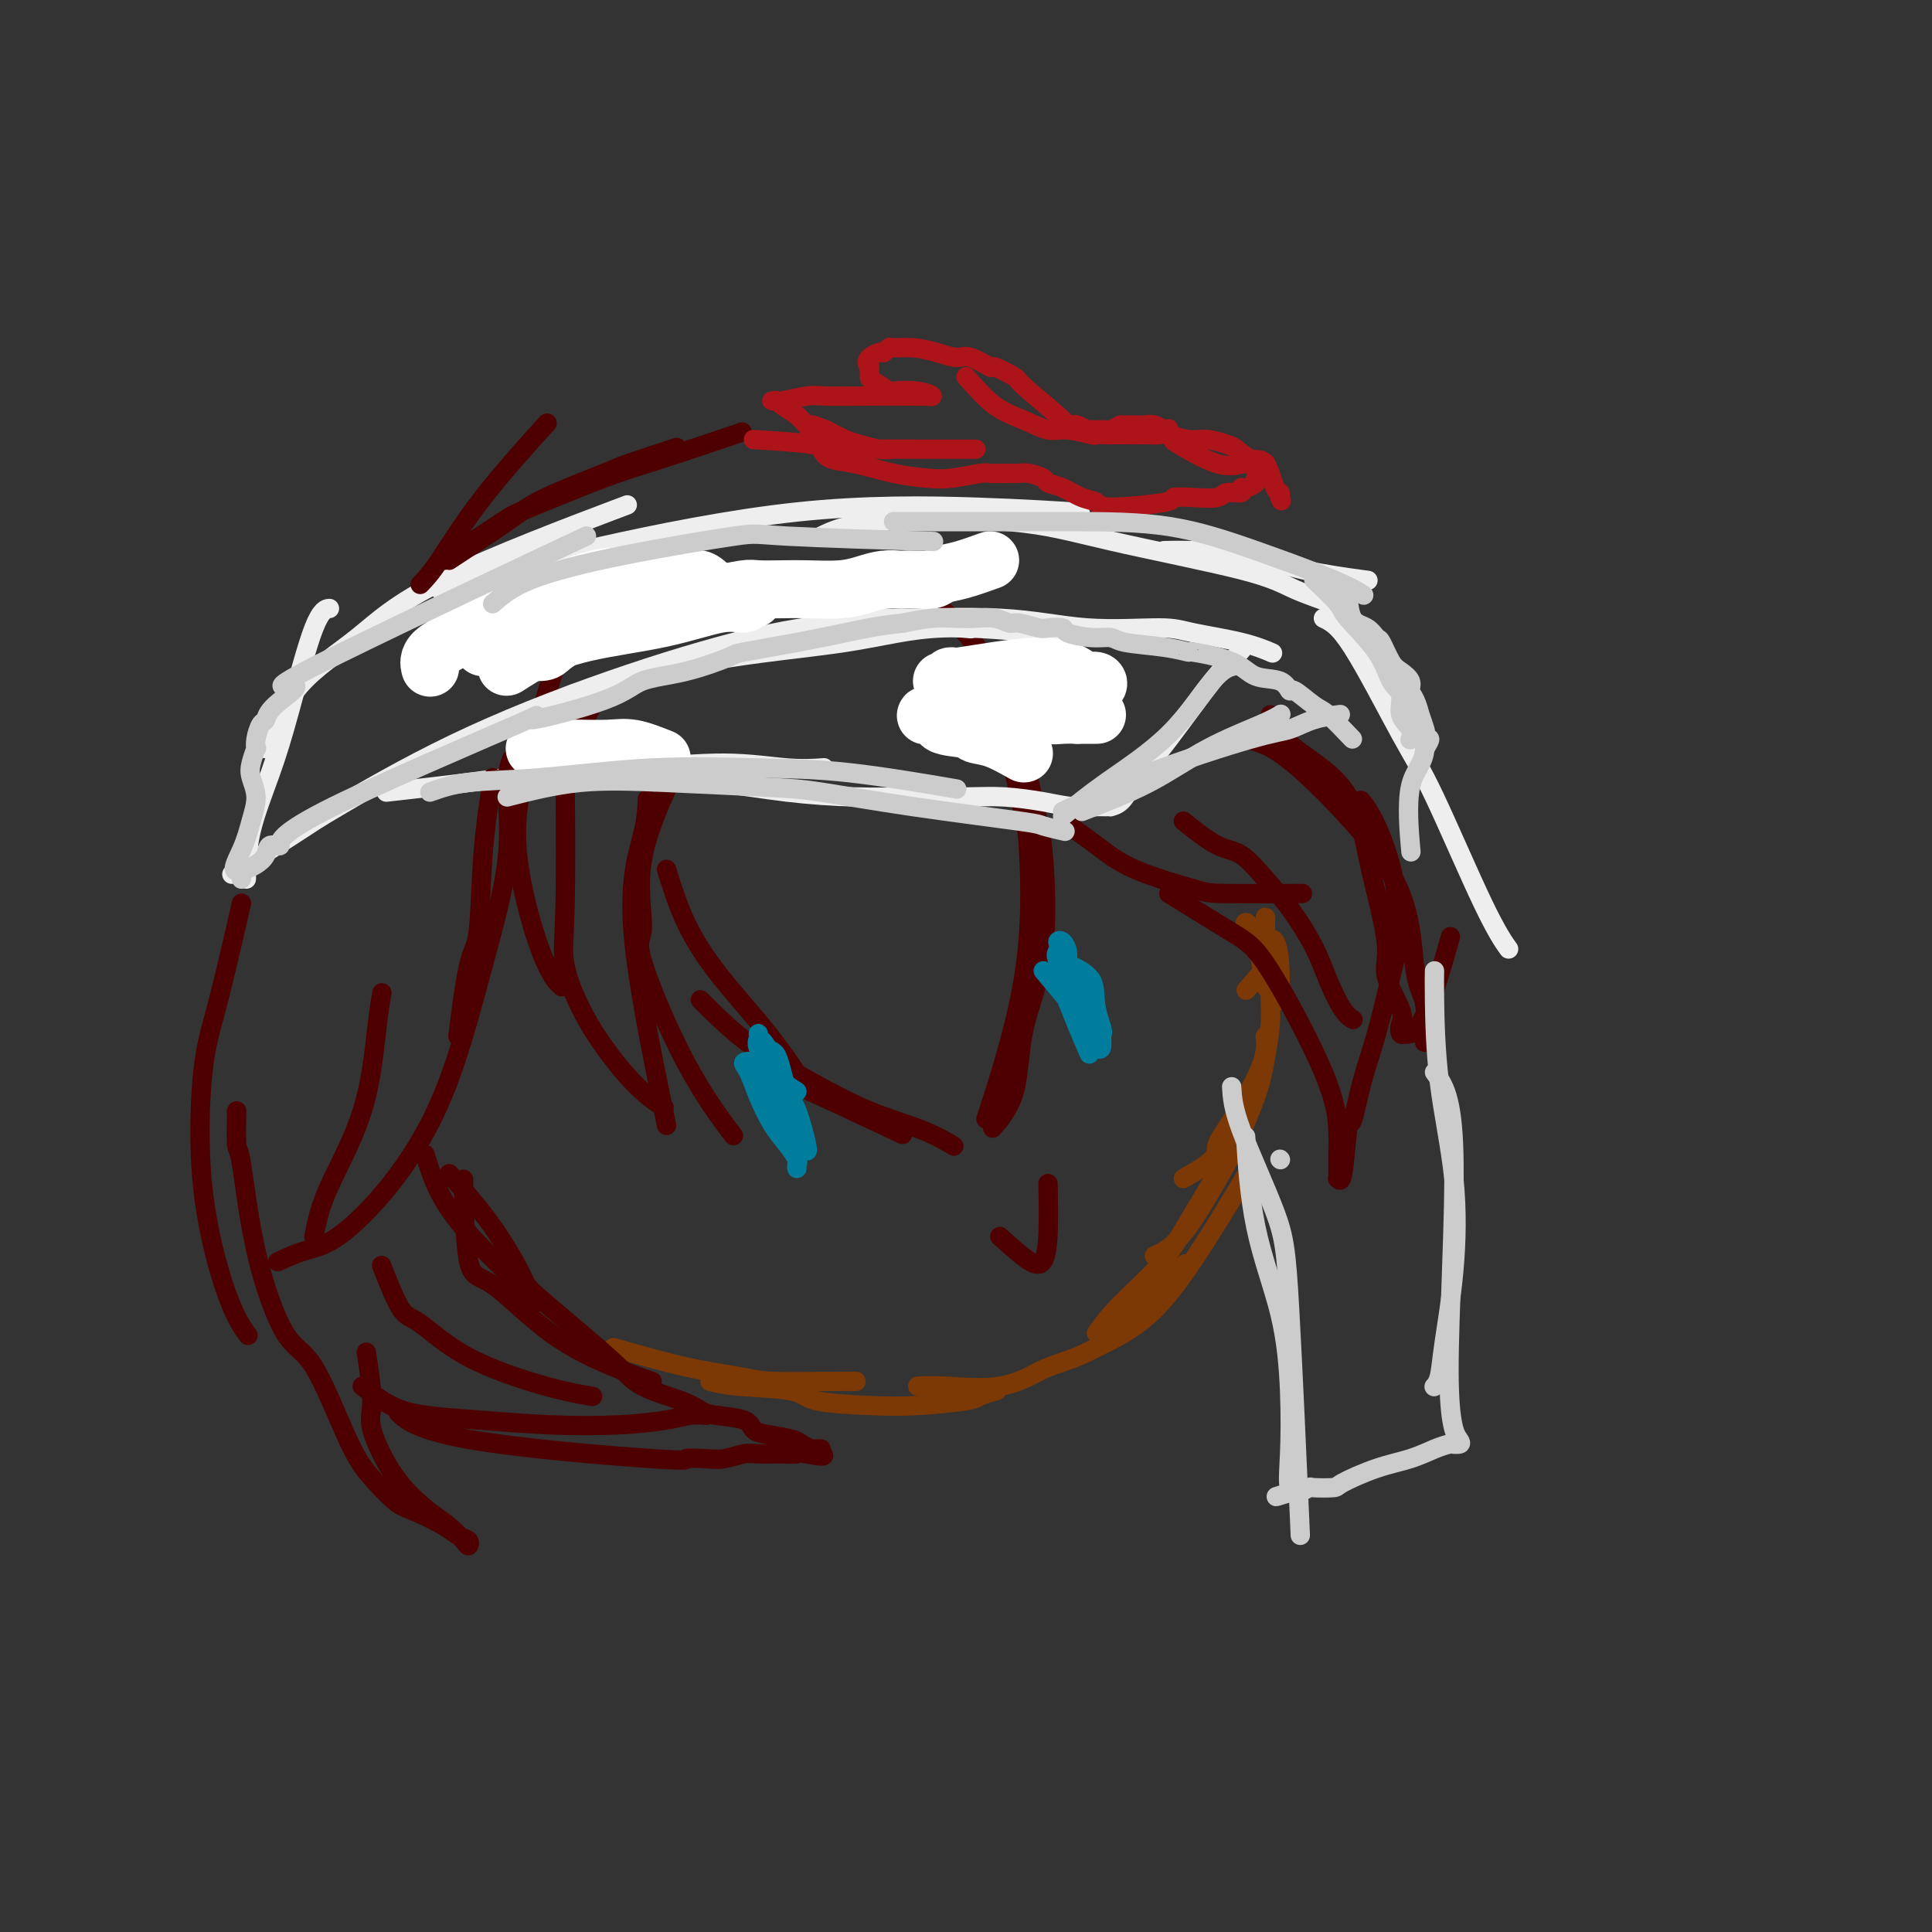 <svg viewBox='0 0 400 400' version='1.1' xmlns='http://www.w3.org/2000/svg' xmlns:xlink='http://www.w3.org/1999/xlink'><rect x="0" y="0" width="400" height="400" fill="#333333" stroke="none"/><g fill='none' stroke='#4E0000' stroke-width='4' stroke-linecap='round' stroke-linejoin='round'><path d='M130,113c-2.315,2.284 -4.630,4.568 -7,8c-2.370,3.432 -4.796,8.013 -7,14c-2.204,5.987 -4.187,13.381 -6,20c-1.813,6.619 -3.455,12.465 -3,20c0.455,7.535 3.007,16.759 5,22c1.993,5.241 3.427,6.497 4,7c0.573,0.503 0.287,0.251 0,0'/><path d='M123,145c-1.993,4.394 -3.987,8.788 -5,10c-1.013,1.212 -1.046,-0.756 -1,5c0.046,5.756 0.171,19.238 0,27c-0.171,7.762 -0.637,9.804 0,13c0.637,3.196 2.377,7.547 5,12c2.623,4.453 6.129,9.006 9,12c2.871,2.994 5.106,4.427 6,5c0.894,0.573 0.447,0.287 0,0'/><path d='M138,233c-3.155,-15.387 -6.310,-30.774 -7,-41c-0.690,-10.226 1.083,-15.292 2,-19c0.917,-3.708 0.976,-6.060 1,-7c0.024,-0.940 0.012,-0.470 0,0'/><path d='M140,159c-3.012,6.517 -6.025,13.033 -7,19c-0.975,5.967 0.087,11.383 0,14c-0.087,2.617 -1.322,2.433 0,7c1.322,4.567 5.202,13.883 9,21c3.798,7.117 7.514,12.033 9,14c1.486,1.967 0.743,0.983 0,0'/><path d='M138,180c1.145,3.689 2.289,7.378 4,11c1.711,3.622 3.988,7.179 7,11c3.012,3.821 6.757,7.908 10,12c3.243,4.092 5.983,8.190 7,10c1.017,1.810 0.312,1.334 4,3c3.688,1.666 11.768,5.476 15,7c3.232,1.524 1.616,0.762 0,0'/><path d='M145,207c3.042,3.054 6.084,6.108 10,9c3.916,2.892 8.707,5.623 13,8c4.293,2.377 8.089,4.400 12,6c3.911,1.600 7.938,2.777 11,4c3.062,1.223 5.161,2.492 6,3c0.839,0.508 0.420,0.254 0,0'/><path d='M187,120c3.149,2.183 6.298,4.367 10,8c3.702,3.633 7.959,8.717 11,16c3.041,7.283 4.868,16.767 6,22c1.132,5.233 1.571,6.216 2,11c0.429,4.784 0.850,13.370 0,20c-0.850,6.630 -2.970,11.303 -4,16c-1.030,4.697 -0.970,9.418 -2,13c-1.030,3.582 -3.152,6.023 -4,7c-0.848,0.977 -0.424,0.488 0,0'/><path d='M201,145c2.529,2.203 5.058,4.405 7,9c1.942,4.595 3.297,11.582 4,15c0.703,3.418 0.756,3.267 1,8c0.244,4.733 0.681,14.351 -1,25c-1.681,10.649 -5.480,22.328 -7,27c-1.520,4.672 -0.760,2.336 0,0'/></g>
<g fill='none' stroke='#EEEEEE' stroke-width='4' stroke-linecap='round' stroke-linejoin='round'><path d='M48,181c5.534,-3.544 11.068,-7.088 14,-9c2.932,-1.912 3.261,-2.191 8,-5c4.739,-2.809 13.889,-8.146 24,-13c10.111,-4.854 21.182,-9.223 32,-13c10.818,-3.777 21.384,-6.961 30,-9c8.616,-2.039 15.281,-2.934 23,-3c7.719,-0.066 16.491,0.695 20,1c3.509,0.305 1.754,0.152 0,0'/><path d='M169,127c3.026,-0.130 6.053,-0.260 8,0c1.947,0.260 2.816,0.909 8,1c5.184,0.091 14.685,-0.376 22,0c7.315,0.376 12.444,1.597 18,2c5.556,0.403 11.538,-0.011 15,0c3.462,0.011 4.402,0.446 7,1c2.598,0.554 6.853,1.226 10,2c3.147,0.774 5.185,1.650 6,2c0.815,0.350 0.408,0.175 0,0'/><path d='M237,133c-6.040,-0.895 -12.080,-1.790 -15,-2c-2.920,-0.210 -2.719,0.263 -7,0c-4.281,-0.263 -13.042,-1.264 -20,-1c-6.958,0.264 -12.112,1.792 -20,3c-7.888,1.208 -18.508,2.094 -29,4c-10.492,1.906 -20.855,4.830 -25,6c-4.145,1.170 -2.073,0.585 0,0'/><path d='M51,182c0.057,-3.132 0.114,-6.265 1,-10c0.886,-3.735 2.602,-8.073 4,-12c1.398,-3.927 2.478,-7.444 4,-13c1.522,-5.556 3.487,-13.150 5,-17c1.513,-3.850 2.575,-3.957 3,-4c0.425,-0.043 0.212,-0.021 0,0'/><path d='M55,155c1.874,-4.614 3.748,-9.228 7,-13c3.252,-3.772 7.882,-6.702 12,-10c4.118,-3.298 7.724,-6.965 18,-12c10.276,-5.035 27.222,-11.439 34,-14c6.778,-2.561 3.389,-1.281 0,0'/><path d='M91,122c4.608,-1.326 9.216,-2.653 14,-4c4.784,-1.347 9.743,-2.715 20,-5c10.257,-2.285 25.811,-5.489 40,-7c14.189,-1.511 27.012,-1.330 37,-1c9.988,0.330 17.139,0.809 20,1c2.861,0.191 1.430,0.096 0,0'/><path d='M170,111c2.451,-1.188 4.902,-2.377 12,-3c7.098,-0.623 18.842,-0.681 27,0c8.158,0.681 12.730,2.102 21,4c8.270,1.898 20.237,4.271 27,6c6.763,1.729 8.321,2.812 11,4c2.679,1.188 6.480,2.482 8,3c1.520,0.518 0.760,0.259 0,0'/><path d='M241,114c1.558,-0.038 3.116,-0.077 6,0c2.884,0.077 7.093,0.268 11,1c3.907,0.732 7.514,2.005 12,3c4.486,0.995 9.853,1.713 12,2c2.147,0.287 1.073,0.144 0,0'/><path d='M80,164c5.684,-0.639 11.368,-1.278 17,-2c5.632,-0.722 11.212,-1.528 17,-2c5.788,-0.472 11.783,-0.610 18,-1c6.217,-0.390 12.656,-1.032 18,-1c5.344,0.032 9.593,0.739 13,1c3.407,0.261 5.974,0.074 7,0c1.026,-0.074 0.513,-0.037 0,0'/><path d='M121,161c3.736,-0.061 7.471,-0.121 12,0c4.529,0.121 9.850,0.425 15,1c5.150,0.575 10.129,1.422 15,2c4.871,0.578 9.632,0.886 14,1c4.368,0.114 8.341,0.033 10,0c1.659,-0.033 1.005,-0.019 3,0c1.995,0.019 6.640,0.044 10,0c3.360,-0.044 5.436,-0.155 8,0c2.564,0.155 5.618,0.578 8,1c2.382,0.422 4.092,0.845 6,1c1.908,0.155 4.012,0.042 5,0c0.988,-0.042 0.859,-0.013 1,0c0.141,0.013 0.552,0.008 1,0c0.448,-0.008 0.933,-0.021 1,0c0.067,0.021 -0.285,0.077 0,0c0.285,-0.077 1.206,-0.286 2,-1c0.794,-0.714 1.460,-1.934 3,-4c1.540,-2.066 3.953,-4.979 7,-9c3.047,-4.021 6.728,-9.149 9,-12c2.272,-2.851 3.136,-3.426 4,-4'/><path d='M255,137c4.167,-5.000 2.083,-2.500 0,0'/><path d='M274,128c1.545,0.732 3.091,1.465 6,6c2.909,4.535 7.183,12.873 10,18c2.817,5.127 4.178,7.044 7,13c2.822,5.956 7.106,15.950 10,22c2.894,6.050 4.398,8.157 5,9c0.602,0.843 0.301,0.421 0,0'/></g>
<g fill='none' stroke='#4E0000' stroke-width='4' stroke-linecap='round' stroke-linejoin='round'><path d='M102,161c-0.777,5.059 -1.553,10.118 -2,16c-0.447,5.882 -0.563,12.587 -1,16c-0.437,3.413 -1.195,3.534 -2,7c-0.805,3.466 -1.659,10.276 -2,13c-0.341,2.724 -0.171,1.362 0,0'/><path d='M106,157c-0.528,1.329 -1.056,2.657 -1,6c0.056,3.343 0.694,8.699 0,15c-0.694,6.301 -2.722,13.547 -5,22c-2.278,8.453 -4.807,18.115 -8,26c-3.193,7.885 -7.049,13.994 -11,19c-3.951,5.006 -7.997,8.909 -11,11c-3.003,2.091 -4.962,2.371 -7,3c-2.038,0.629 -4.154,1.608 -5,2c-0.846,0.392 -0.423,0.196 0,0'/><path d='M65,256c0.558,-2.874 1.116,-5.748 3,-10c1.884,-4.252 5.093,-9.882 7,-16c1.907,-6.118 2.514,-12.724 3,-17c0.486,-4.276 0.853,-6.222 1,-7c0.147,-0.778 0.073,-0.389 0,0'/><path d='M50,187c-1.806,7.857 -3.611,15.714 -5,21c-1.389,5.286 -2.361,8.002 -3,14c-0.639,5.998 -0.944,15.278 0,24c0.944,8.722 3.139,16.887 5,22c1.861,5.113 3.389,7.175 4,8c0.611,0.825 0.306,0.412 0,0'/><path d='M49,230c-0.061,2.921 -0.123,5.842 0,7c0.123,1.158 0.430,0.552 1,4c0.570,3.448 1.403,10.948 3,18c1.597,7.052 3.957,13.655 6,17c2.043,3.345 3.769,3.434 6,7c2.231,3.566 4.968,10.611 7,15c2.032,4.389 3.359,6.121 5,8c1.641,1.879 3.596,3.904 5,5c1.404,1.096 2.257,1.265 4,2c1.743,0.735 4.374,2.038 6,3c1.626,0.962 2.245,1.583 3,2c0.755,0.417 1.647,0.631 2,1c0.353,0.369 0.168,0.894 0,1c-0.168,0.106 -0.319,-0.208 -1,-1c-0.681,-0.792 -1.890,-2.061 -3,-3c-1.110,-0.939 -2.119,-1.549 -4,-3c-1.881,-1.451 -4.634,-3.742 -7,-7c-2.366,-3.258 -4.346,-7.481 -5,-10c-0.654,-2.519 0.016,-3.332 0,-6c-0.016,-2.668 -0.719,-7.191 -1,-9c-0.281,-1.809 -0.141,-0.905 0,0'/><path d='M79,262c1.430,3.632 2.861,7.264 4,9c1.139,1.736 1.988,1.576 4,3c2.012,1.424 5.189,4.433 10,7c4.811,2.567 11.257,4.691 16,6c4.743,1.309 7.784,1.803 9,2c1.216,0.197 0.608,0.099 0,0'/><path d='M220,170c2.390,1.660 4.779,3.321 7,5c2.221,1.679 4.272,3.378 8,5c3.728,1.622 9.133,3.167 12,4c2.867,0.833 3.195,0.955 7,1c3.805,0.045 11.087,0.013 14,0c2.913,-0.013 1.456,-0.006 0,0'/><path d='M257,153c2.253,0.306 4.506,0.612 8,3c3.494,2.388 8.229,6.858 13,12c4.771,5.142 9.580,10.955 12,17c2.420,6.045 2.453,12.321 3,16c0.547,3.679 1.609,4.760 2,7c0.391,2.240 0.112,5.640 0,7c-0.112,1.360 -0.056,0.680 0,0'/><path d='M263,148c0.701,1.888 1.401,3.775 4,6c2.599,2.225 7.096,4.787 10,8c2.904,3.213 4.215,7.077 5,10c0.785,2.923 1.044,4.904 2,9c0.956,4.096 2.609,10.306 3,14c0.391,3.694 -0.480,4.871 0,7c0.480,2.129 2.310,5.211 3,7c0.690,1.789 0.240,2.284 0,3c-0.240,0.716 -0.269,1.653 0,2c0.269,0.347 0.837,0.105 1,0c0.163,-0.105 -0.078,-0.072 0,0c0.078,0.072 0.477,0.182 1,0c0.523,-0.182 1.171,-0.657 2,-2c0.829,-1.343 1.839,-3.554 3,-7c1.161,-3.446 2.475,-8.127 3,-10c0.525,-1.873 0.263,-0.936 0,0'/><path d='M75,287c1.980,1.487 3.961,2.973 6,4c2.039,1.027 4.138,1.593 7,2c2.862,0.407 6.488,0.655 11,1c4.512,0.345 9.910,0.786 15,1c5.090,0.214 9.872,0.201 14,0c4.128,-0.201 7.601,-0.590 10,-1c2.399,-0.410 3.723,-0.841 5,-1c1.277,-0.159 2.508,-0.045 3,0c0.492,0.045 0.246,0.023 0,0'/><path d='M135,286c-2.235,-0.770 -4.469,-1.540 -8,-3c-3.531,-1.460 -8.358,-3.609 -13,-7c-4.642,-3.391 -9.100,-8.022 -12,-10c-2.900,-1.978 -4.242,-1.302 -5,-5c-0.758,-3.698 -0.931,-11.771 -1,-15c-0.069,-3.229 -0.035,-1.615 0,0'/><path d='M88,239c1.289,4.244 2.578,8.489 7,14c4.422,5.511 11.978,12.289 15,15c3.022,2.711 1.511,1.356 0,0'/></g>
<g fill='none' stroke='#7C3805' stroke-width='4' stroke-linecap='round' stroke-linejoin='round'><path d='M127,279c5.220,1.494 10.439,2.989 15,4c4.561,1.011 8.462,1.539 11,2c2.538,0.461 3.711,0.856 7,1c3.289,0.144 8.693,0.039 12,0c3.307,-0.039 4.516,-0.011 5,0c0.484,0.011 0.242,0.006 0,0'/><path d='M147,286c1.369,0.362 2.737,0.725 6,1c3.263,0.275 8.419,0.463 11,1c2.581,0.537 2.587,1.423 5,2c2.413,0.577 7.232,0.844 11,1c3.768,0.156 6.485,0.199 10,0c3.515,-0.199 7.829,-0.641 10,-1c2.171,-0.359 2.200,-0.635 3,-1c0.800,-0.365 2.371,-0.819 3,-1c0.629,-0.181 0.314,-0.091 0,0'/><path d='M190,287c1.509,-0.081 3.018,-0.161 6,0c2.982,0.161 7.437,0.564 11,0c3.563,-0.564 6.234,-2.096 8,-3c1.766,-0.904 2.628,-1.182 5,-2c2.372,-0.818 6.254,-2.178 10,-5c3.746,-2.822 7.355,-7.106 10,-10c2.645,-2.894 4.327,-4.398 5,-5c0.673,-0.602 0.336,-0.301 0,0'/><path d='M227,276c1.341,-1.823 2.683,-3.646 5,-6c2.317,-2.354 5.611,-5.239 8,-8c2.389,-2.761 3.874,-5.397 6,-9c2.126,-3.603 4.893,-8.172 6,-10c1.107,-1.828 0.553,-0.914 0,0'/><path d='M227,279c3.393,-1.655 6.786,-3.310 10,-6c3.214,-2.690 6.250,-6.417 10,-12c3.750,-5.583 8.214,-13.024 10,-16c1.786,-2.976 0.893,-1.488 0,0'/><path d='M239,260c1.956,-0.867 3.911,-1.733 7,-6c3.089,-4.267 7.311,-11.933 9,-15c1.689,-3.067 0.844,-1.533 0,0'/><path d='M245,244c2.467,-1.426 4.934,-2.852 6,-4c1.066,-1.148 0.730,-2.018 1,-3c0.270,-0.982 1.144,-2.078 3,-5c1.856,-2.922 4.692,-7.671 6,-11c1.308,-3.329 1.088,-5.237 1,-6c-0.088,-0.763 -0.044,-0.382 0,0'/><path d='M255,239c1.917,-4.342 3.834,-8.684 5,-12c1.166,-3.316 1.580,-5.607 2,-8c0.420,-2.393 0.844,-4.889 1,-7c0.156,-2.111 0.042,-3.838 0,-5c-0.042,-1.162 -0.012,-1.761 0,-2c0.012,-0.239 0.006,-0.120 0,0'/><path d='M258,205c1.607,-1.773 3.213,-3.547 4,-5c0.787,-1.453 0.753,-2.586 0,-4c-0.753,-1.414 -2.227,-3.108 -3,-4c-0.773,-0.892 -0.845,-0.981 -1,-1c-0.155,-0.019 -0.392,0.031 0,1c0.392,0.969 1.414,2.856 2,4c0.586,1.144 0.735,1.547 1,3c0.265,1.453 0.645,3.958 1,5c0.355,1.042 0.684,0.620 1,1c0.316,0.380 0.619,1.561 1,2c0.381,0.439 0.841,0.134 1,0c0.159,-0.134 0.018,-0.098 0,-1c-0.018,-0.902 0.086,-2.741 0,-5c-0.086,-2.259 -0.363,-4.938 -1,-6c-0.637,-1.062 -1.635,-0.508 -2,-1c-0.365,-0.492 -0.098,-2.029 0,-3c0.098,-0.971 0.026,-1.377 0,-1c-0.026,0.377 -0.008,1.536 0,2c0.008,0.464 0.004,0.232 0,0'/></g>
<g fill='none' stroke='#4E0000' stroke-width='4' stroke-linecap='round' stroke-linejoin='round'><path d='M87,121c1.030,-1.060 2.060,-2.119 4,-5c1.940,-2.881 4.792,-7.583 9,-13c4.208,-5.417 9.774,-11.548 12,-14c2.226,-2.452 1.113,-1.226 0,0'/><path d='M93,116c4.509,-2.957 9.017,-5.914 12,-8c2.983,-2.086 4.440,-3.302 8,-5c3.560,-1.698 9.222,-3.878 12,-5c2.778,-1.122 2.671,-1.187 5,-2c2.329,-0.813 7.094,-2.375 9,-3c1.906,-0.625 0.953,-0.312 0,0'/><path d='M92,116c4.782,-3.202 9.564,-6.403 12,-8c2.436,-1.597 2.526,-1.588 6,-3c3.474,-1.412 10.333,-4.244 15,-6c4.667,-1.756 7.141,-2.434 12,-4c4.859,-1.566 12.103,-4.019 15,-5c2.897,-0.981 1.449,-0.491 0,0'/></g>
<g fill='none' stroke='#AD1419' stroke-width='4' stroke-linecap='round' stroke-linejoin='round'><path d='M156,91c4.818,0.309 9.636,0.619 12,1c2.364,0.381 2.276,0.834 4,1c1.724,0.166 5.262,0.044 8,0c2.738,-0.044 4.675,-0.012 7,0c2.325,0.012 5.037,0.003 7,0c1.963,-0.003 3.177,-0.001 4,0c0.823,0.001 1.257,0.000 2,0c0.743,-0.000 1.797,-0.000 2,0c0.203,0.000 -0.444,0.000 -1,0c-0.556,-0.000 -1.021,-0.000 -1,0c0.021,0.000 0.528,0.000 0,0c-0.528,-0.000 -2.092,-0.000 -3,0c-0.908,0.000 -1.162,0.001 -2,0c-0.838,-0.001 -2.262,-0.003 -3,0c-0.738,0.003 -0.791,0.013 -2,0c-1.209,-0.013 -3.575,-0.048 -5,0c-1.425,0.048 -1.908,0.178 -3,0c-1.092,-0.178 -2.794,-0.663 -4,-1c-1.206,-0.337 -1.916,-0.525 -3,-1c-1.084,-0.475 -2.542,-1.238 -4,-2'/><path d='M171,89c-2.341,-0.870 -2.693,-1.046 -3,-1c-0.307,0.046 -0.569,0.314 -1,0c-0.431,-0.314 -1.031,-1.208 -2,-2c-0.969,-0.792 -2.308,-1.480 -3,-2c-0.692,-0.520 -0.736,-0.870 -1,-1c-0.264,-0.130 -0.748,-0.039 -1,0c-0.252,0.039 -0.273,0.024 0,0c0.273,-0.024 0.839,-0.059 1,0c0.161,0.059 -0.083,0.212 1,0c1.083,-0.212 3.493,-0.789 5,-1c1.507,-0.211 2.111,-0.057 4,0c1.889,0.057 5.062,0.016 8,0c2.938,-0.016 5.643,-0.008 8,0c2.357,0.008 4.368,0.016 5,0c0.632,-0.016 -0.115,-0.055 0,0c0.115,0.055 1.092,0.204 1,0c-0.092,-0.204 -1.254,-0.760 -3,-1c-1.746,-0.240 -4.075,-0.163 -5,0c-0.925,0.163 -0.444,0.411 -1,0c-0.556,-0.411 -2.149,-1.481 -3,-2c-0.851,-0.519 -0.960,-0.486 -1,-1c-0.040,-0.514 -0.011,-1.575 0,-2c0.011,-0.425 0.006,-0.212 0,0'/><path d='M180,76c-1.449,-1.624 0.929,-2.685 2,-3c1.071,-0.315 0.834,0.114 1,0c0.166,-0.114 0.733,-0.772 1,-1c0.267,-0.228 0.233,-0.025 1,0c0.767,0.025 2.336,-0.129 4,0c1.664,0.129 3.423,0.540 5,1c1.577,0.460 2.973,0.967 4,1c1.027,0.033 1.684,-0.410 3,0c1.316,0.410 3.291,1.671 4,2c0.709,0.329 0.150,-0.276 1,0c0.850,0.276 3.107,1.433 4,2c0.893,0.567 0.423,0.543 2,2c1.577,1.457 5.201,4.394 7,6c1.799,1.606 1.774,1.880 2,2c0.226,0.120 0.704,0.085 1,0c0.296,-0.085 0.409,-0.219 1,0c0.591,0.219 1.660,0.791 2,1c0.340,0.209 -0.050,0.056 0,0c0.050,-0.056 0.538,-0.015 1,0c0.462,0.015 0.896,0.005 1,0c0.104,-0.005 -0.124,-0.004 0,0c0.124,0.004 0.600,0.011 1,0c0.400,-0.011 0.723,-0.042 1,0c0.277,0.042 0.508,0.155 1,0c0.492,-0.155 1.246,-0.577 2,-1'/><path d='M232,88c1.610,-0.000 0.136,-0.001 0,0c-0.136,0.001 1.066,0.004 2,0c0.934,-0.004 1.599,-0.015 2,0c0.401,0.015 0.537,0.054 1,0c0.463,-0.054 1.253,-0.203 2,0c0.747,0.203 1.451,0.758 2,1c0.549,0.242 0.943,0.171 1,0c0.057,-0.171 -0.222,-0.442 0,0c0.222,0.442 0.944,1.597 1,2c0.056,0.403 -0.553,0.056 1,1c1.553,0.944 5.268,3.181 8,4c2.732,0.819 4.483,0.219 5,0c0.517,-0.219 -0.198,-0.059 0,0c0.198,0.059 1.311,0.016 2,0c0.689,-0.016 0.955,-0.005 1,0c0.045,0.005 -0.132,0.004 0,0c0.132,-0.004 0.571,-0.011 1,0c0.429,0.011 0.848,0.040 1,0c0.152,-0.040 0.038,-0.151 0,0c-0.038,0.151 0.001,0.562 0,1c-0.001,0.438 -0.041,0.901 0,1c0.041,0.099 0.165,-0.166 0,0c-0.165,0.166 -0.619,0.762 -1,1c-0.381,0.238 -0.691,0.119 -1,0'/><path d='M260,99c0.102,0.625 0.357,0.688 0,1c-0.357,0.312 -1.325,0.872 -2,1c-0.675,0.128 -1.057,-0.176 -1,0c0.057,0.176 0.553,0.831 0,1c-0.553,0.169 -2.156,-0.148 -3,0c-0.844,0.148 -0.931,0.762 -2,1c-1.069,0.238 -3.122,0.099 -5,0c-1.878,-0.099 -3.583,-0.158 -4,0c-0.417,0.158 0.454,0.533 -2,1c-2.454,0.467 -8.234,1.026 -11,1c-2.766,-0.026 -2.518,-0.637 -3,-1c-0.482,-0.363 -1.694,-0.479 -3,-1c-1.306,-0.521 -2.705,-1.446 -4,-2c-1.295,-0.554 -2.485,-0.737 -3,-1c-0.515,-0.263 -0.355,-0.606 -1,-1c-0.645,-0.394 -2.095,-0.839 -3,-1c-0.905,-0.161 -1.267,-0.040 -2,0c-0.733,0.040 -1.838,-0.003 -3,0c-1.162,0.003 -2.380,0.051 -3,0c-0.620,-0.051 -0.643,-0.203 -2,0c-1.357,0.203 -4.047,0.760 -6,1c-1.953,0.240 -3.167,0.164 -5,0c-1.833,-0.164 -4.284,-0.414 -7,-1c-2.716,-0.586 -5.697,-1.508 -8,-2c-2.303,-0.492 -3.928,-0.556 -5,-1c-1.072,-0.444 -1.592,-1.270 -2,-2c-0.408,-0.730 -0.704,-1.365 -1,-2'/><path d='M169,91c-2.667,-1.167 -1.333,-0.583 0,0'/></g>
<g fill='none' stroke='#FFFFFF' stroke-width='4' stroke-linecap='round' stroke-linejoin='round'><path d='M210,150c-3.713,-2.113 -7.427,-4.226 -10,-5c-2.573,-0.774 -4.006,-0.208 -5,0c-0.994,0.208 -1.550,0.059 -2,0c-0.450,-0.059 -0.793,-0.027 -1,0c-0.207,0.027 -0.276,0.049 1,0c1.276,-0.049 3.899,-0.171 7,0c3.101,0.171 6.680,0.633 10,1c3.320,0.367 6.382,0.638 9,1c2.618,0.362 4.792,0.814 6,1c1.208,0.186 1.449,0.106 2,0c0.551,-0.106 1.412,-0.239 2,0c0.588,0.239 0.903,0.851 1,1c0.097,0.149 -0.024,-0.164 -1,0c-0.976,0.164 -2.807,0.806 -4,1c-1.193,0.194 -1.748,-0.061 -3,0c-1.252,0.061 -3.202,0.439 -5,0c-1.798,-0.439 -3.446,-1.695 -5,-2c-1.554,-0.305 -3.016,0.341 -4,0c-0.984,-0.341 -1.492,-1.671 -2,-3'/><path d='M206,145c-1.944,-1.256 -1.305,-1.895 -1,-2c0.305,-0.105 0.277,0.326 1,0c0.723,-0.326 2.196,-1.408 4,-2c1.804,-0.592 3.939,-0.695 5,-1c1.061,-0.305 1.048,-0.814 2,-1c0.952,-0.186 2.871,-0.049 4,0c1.129,0.049 1.470,0.010 2,0c0.530,-0.010 1.249,0.007 1,0c-0.249,-0.007 -1.466,-0.040 -2,0c-0.534,0.040 -0.387,0.153 -5,1c-4.613,0.847 -13.987,2.429 -18,3c-4.013,0.571 -2.664,0.131 -2,0c0.664,-0.131 0.642,0.046 0,0c-0.642,-0.046 -1.906,-0.314 0,0c1.906,0.314 6.980,1.209 12,2c5.020,0.791 9.985,1.479 13,2c3.015,0.521 4.080,0.876 5,1c0.920,0.124 1.697,0.018 2,0c0.303,-0.018 0.134,0.051 0,0c-0.134,-0.051 -0.232,-0.224 -1,0c-0.768,0.224 -2.206,0.843 -3,1c-0.794,0.157 -0.945,-0.150 -3,0c-2.055,0.150 -6.016,0.757 -9,1c-2.984,0.243 -4.992,0.121 -7,0'/><path d='M206,150c-5.286,0.595 -8.000,1.083 -9,1c-1.000,-0.083 -0.286,-0.738 0,-1c0.286,-0.262 0.143,-0.131 0,0'/></g>
<g fill='none' stroke='#FFFFFF' stroke-width='12' stroke-linecap='round' stroke-linejoin='round'><path d='M212,156c-2.102,-1.181 -4.204,-2.362 -6,-3c-1.796,-0.638 -3.285,-0.731 -4,-1c-0.715,-0.269 -0.655,-0.712 -2,-1c-1.345,-0.288 -4.095,-0.421 -5,-1c-0.905,-0.579 0.035,-1.605 0,-2c-0.035,-0.395 -1.043,-0.159 -2,0c-0.957,0.159 -1.861,0.243 -1,0c0.861,-0.243 3.489,-0.811 5,-1c1.511,-0.189 1.907,0.002 3,0c1.093,-0.002 2.883,-0.197 6,0c3.117,0.197 7.560,0.785 10,1c2.440,0.215 2.878,0.058 4,0c1.122,-0.058 2.930,-0.015 4,0c1.070,0.015 1.404,0.004 2,0c0.596,-0.004 1.456,-0.001 1,0c-0.456,0.001 -2.228,0.001 -4,0'/><path d='M223,148c-1.116,-0.404 -1.906,-1.413 -4,-2c-2.094,-0.587 -5.492,-0.753 -7,-1c-1.508,-0.247 -1.126,-0.574 -2,-1c-0.874,-0.426 -3.005,-0.950 -5,-1c-1.995,-0.050 -3.853,0.374 -5,0c-1.147,-0.374 -1.582,-1.548 -2,-2c-0.418,-0.452 -0.820,-0.183 -1,0c-0.180,0.183 -0.140,0.280 0,0c0.140,-0.280 0.379,-0.936 0,-1c-0.379,-0.064 -1.377,0.465 2,0c3.377,-0.465 11.127,-1.925 16,-2c4.873,-0.075 6.867,1.234 8,2c1.133,0.766 1.404,0.990 2,1c0.596,0.010 1.516,-0.192 2,0c0.484,0.192 0.531,0.780 0,1c-0.531,0.220 -1.640,0.073 -3,0c-1.360,-0.073 -2.969,-0.072 -4,0c-1.031,0.072 -1.482,0.215 -4,0c-2.518,-0.215 -7.101,-0.790 -9,-1c-1.899,-0.210 -1.114,-0.056 -2,0c-0.886,0.056 -3.444,0.015 -5,0c-1.556,-0.015 -2.111,-0.004 -3,0c-0.889,0.004 -2.111,0.001 -2,0c0.111,-0.001 1.556,-0.001 3,0'/><path d='M198,141c-3.972,-0.003 0.600,-0.011 4,0c3.400,0.011 5.630,0.041 7,0c1.370,-0.041 1.881,-0.155 3,0c1.119,0.155 2.846,0.578 4,1c1.154,0.422 1.734,0.845 3,1c1.266,0.155 3.219,0.044 4,0c0.781,-0.044 0.391,-0.022 0,0'/><path d='M205,116c-2.125,0.762 -4.251,1.525 -6,2c-1.749,0.475 -3.122,0.663 -4,1c-0.878,0.337 -1.263,0.821 -2,1c-0.737,0.179 -1.827,0.051 -3,0c-1.173,-0.051 -2.428,-0.024 -3,0c-0.572,0.024 -0.459,0.045 -1,0c-0.541,-0.045 -1.735,-0.156 -3,0c-1.265,0.156 -2.601,0.578 -4,1c-1.399,0.422 -2.861,0.844 -5,1c-2.139,0.156 -4.956,0.045 -7,0c-2.044,-0.045 -3.316,-0.026 -5,0c-1.684,0.026 -3.781,0.059 -5,0c-1.219,-0.059 -1.562,-0.209 -3,0c-1.438,0.209 -3.973,0.778 -5,1c-1.027,0.222 -0.546,0.098 -1,0c-0.454,-0.098 -1.844,-0.171 -3,0c-1.156,0.171 -2.078,0.585 -3,1'/><path d='M142,124c-11.173,1.352 -7.605,0.732 -7,1c0.605,0.268 -1.753,1.423 -4,2c-2.247,0.577 -4.381,0.575 -6,1c-1.619,0.425 -2.721,1.276 -4,2c-1.279,0.724 -2.734,1.322 -4,2c-1.266,0.678 -2.341,1.438 -3,2c-0.659,0.562 -0.901,0.927 -2,1c-1.099,0.073 -3.054,-0.146 -4,0c-0.946,0.146 -0.884,0.657 -1,1c-0.116,0.343 -0.409,0.518 -1,1c-0.591,0.482 -1.478,1.270 -1,1c0.478,-0.270 2.321,-1.598 5,-3c2.679,-1.402 6.195,-2.877 11,-4c4.805,-1.123 10.900,-1.895 16,-3c5.100,-1.105 9.204,-2.544 12,-3c2.796,-0.456 4.282,0.071 5,0c0.718,-0.071 0.667,-0.741 1,-1c0.333,-0.259 1.051,-0.108 1,0c-0.051,0.108 -0.872,0.174 -2,0c-1.128,-0.174 -2.564,-0.587 -4,-1'/><path d='M150,123c-1.261,-0.316 -2.414,-0.106 -4,0c-1.586,0.106 -3.604,0.108 -5,0c-1.396,-0.108 -2.171,-0.324 -4,0c-1.829,0.324 -4.714,1.190 -7,2c-2.286,0.810 -3.974,1.565 -6,2c-2.026,0.435 -4.389,0.551 -7,1c-2.611,0.449 -5.470,1.231 -7,2c-1.530,0.769 -1.730,1.526 -3,2c-1.270,0.474 -3.611,0.666 -5,1c-1.389,0.334 -1.825,0.810 -2,1c-0.175,0.190 -0.087,0.095 0,0'/><path d='M154,123c-2.292,-0.196 -4.585,-0.393 -6,-1c-1.415,-0.607 -1.953,-1.625 -3,-2c-1.047,-0.375 -2.604,-0.106 -4,0c-1.396,0.106 -2.633,0.050 -3,0c-0.367,-0.050 0.136,-0.092 -1,0c-1.136,0.092 -3.910,0.320 -6,0c-2.090,-0.320 -3.496,-1.188 -8,0c-4.504,1.188 -12.107,4.431 -16,6c-3.893,1.569 -4.076,1.465 -5,2c-0.924,0.535 -2.588,1.710 -5,3c-2.412,1.290 -5.573,2.693 -7,4c-1.427,1.307 -1.122,2.516 -1,3c0.122,0.484 0.061,0.242 0,0'/><path d='M137,157c-2.132,-0.845 -4.264,-1.691 -6,-2c-1.736,-0.309 -3.075,-0.083 -5,0c-1.925,0.083 -4.436,0.022 -6,0c-1.564,-0.022 -2.182,-0.006 -3,0c-0.818,0.006 -1.836,0.002 -3,0c-1.164,-0.002 -2.476,-0.000 -3,0c-0.524,0.000 -0.262,0.000 0,0'/></g>
<g fill='none' stroke='#CCCCCC' stroke-width='4' stroke-linecap='round' stroke-linejoin='round'><path d='M89,164c2.231,-0.792 4.463,-1.585 8,-2c3.537,-0.415 8.380,-0.454 15,-1c6.620,-0.546 15.017,-1.599 23,-2c7.983,-0.401 15.552,-0.149 22,0c6.448,0.149 11.774,0.194 19,1c7.226,0.806 16.350,2.373 20,3c3.650,0.627 1.825,0.313 0,0'/><path d='M105,165c4.878,-1.241 9.756,-2.482 15,-3c5.244,-0.518 10.852,-0.314 18,0c7.148,0.314 15.834,0.738 21,1c5.166,0.262 6.810,0.361 11,1c4.190,0.639 10.924,1.818 19,3c8.076,1.182 17.495,2.368 22,3c4.505,0.632 4.098,0.708 5,1c0.902,0.292 3.115,0.798 4,1c0.885,0.202 0.443,0.101 0,0'/><path d='M220,169c2.573,-2.136 5.145,-4.271 9,-7c3.855,-2.729 8.992,-6.051 13,-10c4.008,-3.949 6.887,-8.525 9,-11c2.113,-2.475 3.461,-2.850 4,-3c0.539,-0.150 0.270,-0.075 0,0'/><path d='M224,168c4.860,-1.879 9.719,-3.758 14,-6c4.281,-2.242 7.982,-4.848 12,-7c4.018,-2.152 8.351,-3.848 11,-5c2.649,-1.152 3.614,-1.758 4,-2c0.386,-0.242 0.193,-0.121 0,0'/><path d='M220,168c5.442,-2.635 10.885,-5.270 18,-8c7.115,-2.730 15.904,-5.555 21,-7c5.096,-1.445 6.500,-1.511 8,-2c1.500,-0.489 3.096,-1.401 5,-2c1.904,-0.599 4.115,-0.885 5,-1c0.885,-0.115 0.442,-0.057 0,0'/><path d='M280,153c-1.889,-1.982 -3.777,-3.964 -5,-5c-1.223,-1.036 -1.780,-1.126 -3,-2c-1.220,-0.874 -3.105,-2.531 -4,-3c-0.895,-0.469 -0.802,0.248 -1,0c-0.198,-0.248 -0.687,-1.463 -2,-2c-1.313,-0.537 -3.449,-0.396 -5,-1c-1.551,-0.604 -2.517,-1.954 -5,-3c-2.483,-1.046 -6.484,-1.787 -8,-2c-1.516,-0.213 -0.546,0.101 -1,0c-0.454,-0.101 -2.333,-0.618 -5,-1c-2.667,-0.382 -6.123,-0.628 -8,-1c-1.877,-0.372 -2.173,-0.871 -3,-1c-0.827,-0.129 -2.183,0.110 -4,0c-1.817,-0.110 -4.094,-0.569 -5,-1c-0.906,-0.431 -0.440,-0.832 -1,-1c-0.560,-0.168 -2.144,-0.101 -3,0c-0.856,0.101 -0.984,0.237 -2,0c-1.016,-0.237 -2.921,-0.848 -4,-1c-1.079,-0.152 -1.333,0.155 -2,0c-0.667,-0.155 -1.748,-0.771 -3,-1c-1.252,-0.229 -2.676,-0.072 -4,0c-1.324,0.072 -2.549,0.058 -4,0c-1.451,-0.058 -3.129,-0.159 -5,0c-1.871,0.159 -3.936,0.580 -6,1'/><path d='M187,129c-5.224,0.518 -8.785,1.312 -12,2c-3.215,0.688 -6.086,1.271 -10,2c-3.914,0.729 -8.872,1.603 -11,2c-2.128,0.397 -1.425,0.317 -3,1c-1.575,0.683 -5.427,2.128 -9,3c-3.573,0.872 -6.865,1.170 -9,2c-2.135,0.830 -3.113,2.192 -8,4c-4.887,1.808 -13.684,4.062 -15,4c-1.316,-0.062 4.850,-2.442 -3,1c-7.850,3.442 -29.717,12.705 -40,18c-10.283,5.295 -8.982,6.623 -9,7c-0.018,0.377 -1.353,-0.198 -2,0c-0.647,0.198 -0.604,1.169 -1,2c-0.396,0.831 -1.230,1.524 -2,2c-0.770,0.476 -1.474,0.736 -2,1c-0.526,0.264 -0.872,0.533 -1,1c-0.128,0.467 -0.036,1.134 0,1c0.036,-0.134 0.018,-1.067 0,-2'/><path d='M50,180c-2.731,1.248 -1.058,-1.632 0,-4c1.058,-2.368 1.503,-4.226 2,-6c0.497,-1.774 1.048,-3.465 1,-5c-0.048,-1.535 -0.693,-2.913 -1,-4c-0.307,-1.087 -0.276,-1.881 0,-3c0.276,-1.119 0.795,-2.561 1,-3c0.205,-0.439 0.094,0.124 0,0c-0.094,-0.124 -0.173,-0.937 0,-2c0.173,-1.063 0.596,-2.378 1,-3c0.404,-0.622 0.787,-0.553 1,-1c0.213,-0.447 0.256,-1.410 2,-3c1.744,-1.590 5.189,-3.808 4,-4c-1.189,-0.192 -7.012,1.641 4,-4c11.012,-5.641 38.861,-18.754 50,-24c11.139,-5.246 5.570,-2.623 0,0'/><path d='M102,125c1.896,-1.666 3.791,-3.332 8,-5c4.209,-1.668 10.730,-3.336 19,-5c8.270,-1.664 18.289,-3.322 23,-4c4.711,-0.678 4.115,-0.375 11,0c6.885,0.375 21.253,0.821 27,1c5.747,0.179 2.874,0.089 0,0'/><path d='M185,108c5.412,0.001 10.824,0.002 17,0c6.176,-0.002 13.116,-0.007 20,0c6.884,0.007 13.712,0.027 20,1c6.288,0.973 12.036,2.900 18,5c5.964,2.100 12.144,4.373 16,6c3.856,1.627 5.387,2.608 6,3c0.613,0.392 0.306,0.196 0,0'/><path d='M272,120c2.049,1.942 4.098,3.883 5,5c0.902,1.117 0.656,1.408 2,3c1.344,1.592 4.277,4.485 6,7c1.723,2.515 2.238,4.653 3,6c0.762,1.347 1.773,1.902 2,3c0.227,1.098 -0.331,2.738 0,4c0.331,1.262 1.551,2.148 2,3c0.449,0.852 0.128,1.672 0,2c-0.128,0.328 -0.064,0.164 0,0'/><path d='M279,122c0.139,2.370 0.278,4.739 1,6c0.722,1.261 2.027,1.412 3,2c0.973,0.588 1.613,1.613 2,2c0.387,0.387 0.520,0.134 1,1c0.480,0.866 1.308,2.849 2,4c0.692,1.151 1.247,1.469 2,2c0.753,0.531 1.703,1.274 2,2c0.297,0.726 -0.060,1.435 0,2c0.060,0.565 0.538,0.988 1,2c0.462,1.012 0.907,2.615 1,3c0.093,0.385 -0.167,-0.448 0,0c0.167,0.448 0.760,2.178 1,3c0.240,0.822 0.126,0.736 0,1c-0.126,0.264 -0.265,0.879 0,1c0.265,0.121 0.933,-0.251 1,0c0.067,0.251 -0.466,1.126 -1,2'/><path d='M295,155c-0.214,3.262 -2.250,4.417 -3,8c-0.750,3.583 -0.214,9.595 0,12c0.214,2.405 0.107,1.202 0,0'/><path d='M297,201c-0.026,1.092 -0.052,2.184 0,6c0.052,3.816 0.183,10.356 1,17c0.817,6.644 2.320,13.392 3,20c0.680,6.608 0.536,13.077 0,19c-0.536,5.923 -1.464,11.300 -2,15c-0.536,3.700 -0.680,5.724 -1,7c-0.320,1.276 -0.817,1.805 -1,2c-0.183,0.195 -0.052,0.056 0,0c0.052,-0.056 0.026,-0.028 0,0'/><path d='M297,222c1.862,2.506 3.723,5.011 4,17c0.277,11.989 -1.031,33.461 -1,45c0.031,11.539 1.403,13.145 2,14c0.597,0.855 0.421,0.961 0,1c-0.421,0.039 -1.087,0.013 -1,0c0.087,-0.013 0.928,-0.011 1,0c0.072,0.011 -0.623,0.032 -1,0c-0.377,-0.032 -0.434,-0.117 -1,0c-0.566,0.117 -1.640,0.438 -3,1c-1.360,0.562 -3.006,1.366 -5,2c-1.994,0.634 -4.336,1.097 -7,2c-2.664,0.903 -5.649,2.246 -7,3c-1.351,0.754 -1.069,0.920 -2,1c-0.931,0.080 -3.075,0.074 -4,0c-0.925,-0.074 -0.629,-0.216 -1,0c-0.371,0.216 -1.408,0.789 -2,1c-0.592,0.211 -0.741,0.060 -1,0c-0.259,-0.060 -0.630,-0.030 -1,0'/><path d='M267,309c-5.415,1.691 -1.454,0.418 0,0c1.454,-0.418 0.401,0.020 0,-1c-0.401,-1.020 -0.150,-3.498 0,-7c0.150,-3.502 0.198,-8.027 0,-13c-0.198,-4.973 -0.641,-10.395 -2,-16c-1.359,-5.605 -3.635,-11.394 -5,-18c-1.365,-6.606 -1.819,-14.030 -2,-17c-0.181,-2.970 -0.091,-1.485 0,0'/><path d='M255,225c0.128,2.150 0.255,4.300 2,9c1.745,4.700 5.107,11.951 7,17c1.893,5.049 2.317,7.898 3,20c0.683,12.102 1.624,33.458 2,42c0.376,8.542 0.188,4.271 0,0'/><path d='M265,240c0.000,0.000 0.100,0.100 0.1,0.1'/></g>
<g fill='none' stroke='#007C9C' stroke-width='4' stroke-linecap='round' stroke-linejoin='round'><path d='M216,201c1.682,2.016 3.365,4.032 5,6c1.635,1.968 3.223,3.887 4,5c0.777,1.113 0.744,1.421 1,2c0.256,0.579 0.800,1.431 1,2c0.200,0.569 0.055,0.857 0,1c-0.055,0.143 -0.019,0.143 0,0c0.019,-0.143 0.023,-0.429 0,-1c-0.023,-0.571 -0.073,-1.427 0,-2c0.073,-0.573 0.269,-0.863 0,-2c-0.269,-1.137 -1.003,-3.121 -2,-5c-0.997,-1.879 -2.258,-3.653 -3,-5c-0.742,-1.347 -0.967,-2.266 -1,-3c-0.033,-0.734 0.124,-1.283 0,-2c-0.124,-0.717 -0.531,-1.604 -1,-2c-0.469,-0.396 -1.000,-0.303 -1,0c0.000,0.303 0.531,0.816 1,2c0.469,1.184 0.875,3.038 1,5c0.125,1.962 -0.033,4.032 0,5c0.033,0.968 0.257,0.833 1,2c0.743,1.167 2.007,3.635 3,5c0.993,1.365 1.716,1.625 2,2c0.284,0.375 0.128,0.863 0,1c-0.128,0.137 -0.227,-0.079 0,0c0.227,0.079 0.779,0.451 1,0c0.221,-0.451 0.110,-1.726 0,-3'/><path d='M228,214c0.856,0.268 -0.506,-2.563 -1,-5c-0.494,-2.437 -0.122,-4.482 -1,-6c-0.878,-1.518 -3.008,-2.509 -4,-3c-0.992,-0.491 -0.846,-0.481 -1,-1c-0.154,-0.519 -0.609,-1.567 -1,-2c-0.391,-0.433 -0.717,-0.251 -1,0c-0.283,0.251 -0.523,0.570 0,2c0.523,1.430 1.810,3.971 2,5c0.190,1.029 -0.718,0.546 0,3c0.718,2.454 3.062,7.844 4,10c0.938,2.156 0.469,1.078 0,0'/><path d='M165,226c-2.262,-1.472 -4.524,-2.945 -6,-4c-1.476,-1.055 -2.166,-1.693 -3,-2c-0.834,-0.307 -1.812,-0.284 -2,0c-0.188,0.284 0.412,0.829 1,2c0.588,1.171 1.163,2.968 2,5c0.837,2.032 1.937,4.301 3,6c1.063,1.699 2.088,2.829 3,4c0.912,1.171 1.710,2.382 2,3c0.290,0.618 0.073,0.644 0,1c-0.073,0.356 -0.002,1.042 0,1c0.002,-0.042 -0.067,-0.814 0,-1c0.067,-0.186 0.269,0.213 0,-1c-0.269,-1.213 -1.008,-4.037 -2,-6c-0.992,-1.963 -2.238,-3.064 -3,-5c-0.762,-1.936 -1.042,-4.705 -1,-6c0.042,-1.295 0.404,-1.116 0,-2c-0.404,-0.884 -1.574,-2.833 -2,-4c-0.426,-1.167 -0.109,-1.554 0,-2c0.109,-0.446 0.010,-0.951 0,-1c-0.010,-0.049 0.070,0.358 0,1c-0.070,0.642 -0.288,1.519 0,2c0.288,0.481 1.082,0.566 2,2c0.918,1.434 1.959,4.217 3,7'/><path d='M162,226c1.617,3.787 3.159,7.253 4,9c0.841,1.747 0.980,1.774 1,2c0.020,0.226 -0.078,0.652 0,1c0.078,0.348 0.331,0.619 0,-1c-0.331,-1.619 -1.245,-5.127 -2,-7c-0.755,-1.873 -1.350,-2.110 -2,-4c-0.650,-1.890 -1.354,-5.432 -2,-7c-0.646,-1.568 -1.235,-1.163 -2,-2c-0.765,-0.837 -1.706,-2.918 -1,0c0.706,2.918 3.059,10.834 4,14c0.941,3.166 0.471,1.583 0,0'/></g>
<g fill='none' stroke='#4E0000' stroke-width='4' stroke-linecap='round' stroke-linejoin='round'><path d='M207,256c2.226,2.003 4.453,4.006 6,5c1.547,0.994 2.415,0.978 3,0c0.585,-0.978 0.888,-2.917 1,-6c0.112,-3.083 0.032,-7.309 0,-9c-0.032,-1.691 -0.016,-0.845 0,0'/></g>
<g fill='none' stroke='#AD1419' stroke-width='4' stroke-linecap='round' stroke-linejoin='round'><path d='M200,78c1.986,2.259 3.972,4.518 6,6c2.028,1.482 4.097,2.187 6,3c1.903,0.813 3.640,1.735 5,2c1.360,0.265 2.344,-0.125 4,0c1.656,0.125 3.984,0.766 5,1c1.016,0.234 0.719,0.063 1,0c0.281,-0.063 1.139,-0.017 2,0c0.861,0.017 1.723,0.003 2,0c0.277,-0.003 -0.033,0.003 1,0c1.033,-0.003 3.409,-0.016 5,0c1.591,0.016 2.398,0.060 3,0c0.602,-0.060 1.000,-0.225 2,0c1.000,0.225 2.602,0.839 4,1c1.398,0.161 2.591,-0.130 4,0c1.409,0.130 3.036,0.680 4,1c0.964,0.320 1.267,0.410 2,1c0.733,0.590 1.895,1.678 3,2c1.105,0.322 2.152,-0.124 3,1c0.848,1.124 1.495,3.817 2,5c0.505,1.183 0.867,0.857 1,1c0.133,0.143 0.038,0.755 0,1c-0.038,0.245 -0.019,0.122 0,0'/><path d='M265,103c0.500,1.167 0.250,0.583 0,0'/></g>
<g fill='none' stroke='#4E0000' stroke-width='4' stroke-linecap='round' stroke-linejoin='round'><path d='M93,243c3.143,3.582 6.286,7.165 9,11c2.714,3.835 4.999,7.923 6,10c1.001,2.077 0.719,2.143 4,5c3.281,2.857 10.125,8.506 14,12c3.875,3.494 4.783,4.833 7,6c2.217,1.167 5.745,2.162 8,3c2.255,0.838 3.238,1.520 4,2c0.762,0.480 1.304,0.759 3,1c1.696,0.241 4.547,0.446 6,1c1.453,0.554 1.506,1.459 2,2c0.494,0.541 1.427,0.719 3,1c1.573,0.281 3.786,0.664 5,1c1.214,0.336 1.430,0.626 2,1c0.570,0.374 1.493,0.832 2,1c0.507,0.168 0.598,0.045 1,0c0.402,-0.045 1.115,-0.013 1,0c-0.115,0.013 -1.057,0.006 -2,0'/><path d='M168,300c5.280,2.237 0.980,1.331 -1,1c-1.980,-0.331 -1.639,-0.085 -2,0c-0.361,0.085 -1.424,0.009 -3,0c-1.576,-0.009 -3.665,0.049 -5,0c-1.335,-0.049 -1.915,-0.207 -3,0c-1.085,0.207 -2.675,0.777 -4,1c-1.325,0.223 -2.384,0.097 -4,0c-1.616,-0.097 -3.789,-0.167 -4,0c-0.211,0.167 1.541,0.571 -7,0c-8.541,-0.571 -27.377,-2.115 -38,-4c-10.623,-1.885 -13.035,-4.110 -14,-5c-0.965,-0.890 -0.482,-0.445 0,0'/><path d='M245,170c2.513,2.004 5.026,4.008 7,5c1.974,0.992 3.410,0.973 5,2c1.590,1.027 3.335,3.101 5,5c1.665,1.899 3.248,3.623 5,6c1.752,2.377 3.671,5.408 5,8c1.329,2.592 2.068,4.746 3,7c0.932,2.254 2.059,4.607 3,6c0.941,1.393 1.698,1.827 2,2c0.302,0.173 0.151,0.087 0,0'/><path d='M242,185c4.898,3.025 9.796,6.051 13,8c3.204,1.949 4.715,2.822 8,8c3.285,5.178 8.344,14.661 11,21c2.656,6.339 2.908,9.535 3,12c0.092,2.465 0.024,4.200 0,5c-0.024,0.800 -0.003,0.664 0,1c0.003,0.336 -0.010,1.142 0,2c0.010,0.858 0.044,1.767 0,2c-0.044,0.233 -0.164,-0.209 0,0c0.164,0.209 0.613,1.069 1,-1c0.387,-2.069 0.712,-7.067 1,-9c0.288,-1.933 0.541,-0.801 1,-2c0.459,-1.199 1.126,-4.727 2,-8c0.874,-3.273 1.956,-6.290 3,-10c1.044,-3.710 2.050,-8.114 3,-12c0.950,-3.886 1.843,-7.253 2,-10c0.157,-2.747 -0.421,-4.873 -1,-7'/><path d='M289,185c-0.571,-5.500 -2.500,-10.750 -4,-14c-1.500,-3.250 -2.571,-4.500 -3,-5c-0.429,-0.500 -0.214,-0.250 0,0'/></g>
</svg>